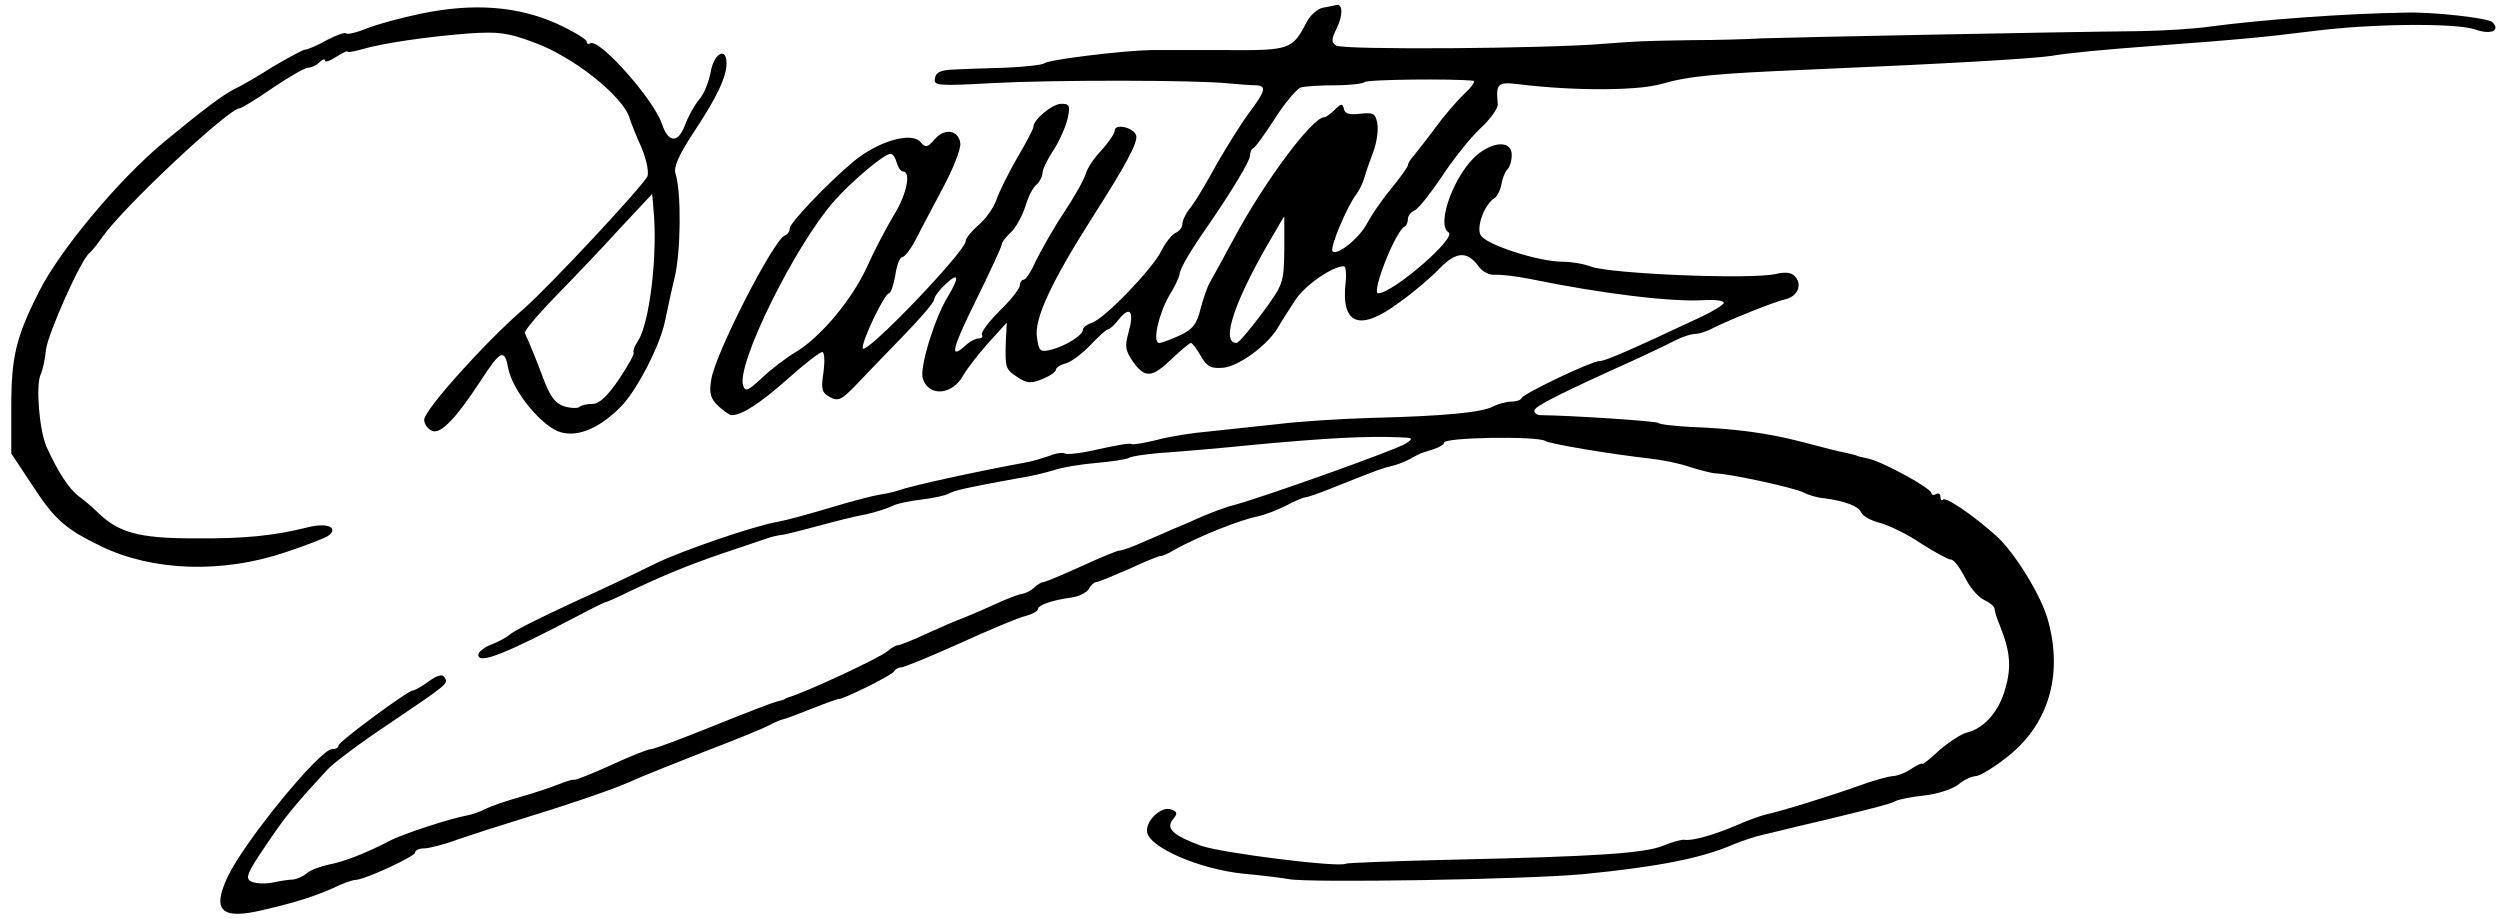 <svg xmlns="http://www.w3.org/2000/svg" width="554pt" height="204pt" version="1.0" viewBox="0 0 554 204"><path d="M93.4 3c-4.4.9-9.9 2.4-12.1 3.3-2.2.9-4.3 1.4-4.6 1.1-.3-.3-2.2.4-4.3 1.5-2.1 1.2-4.3 2.1-4.8 2.1-.4 0-3.6 1.7-7 3.7-3.3 2.1-7.2 4.4-8.6 5-2.6 1.3-7.1 4.7-15.7 11.8-10 8.3-23.1 24-27.7 33.2C3.6 74.6 2.5 79 2.5 90v10.5l4.7 7.1c4.9 7.5 7.2 9.6 15.3 13.5 11.4 5.5 26.8 6 40.7 1.3 4.6-1.5 8.9-3.2 9.6-3.7 2.3-1.8-.3-2.9-4.4-1.9-7.5 1.9-14 2.6-25.5 2.5-12.2 0-16.7-1.3-21.3-5.8-1.1-1.1-3-2.7-4.1-3.5-2.2-1.6-4.7-5.5-7.2-11C8.7 95.3 7.9 85.4 9 83c.4-.8 1-3.3 1.2-5.6.5-3.6 7.8-20.1 9.7-21.4.4-.3 1.7-1.9 2.8-3.5 4.8-6.8 28-28.5 30.4-28.5.4 0 3.7-2 7.3-4.5 3.7-2.5 7.2-4.5 7.9-4.5.7 0 1.8-.5 2.5-1.2s1.2-.8 1.2-.4c0 .5 1.1.1 2.5-.8s2.5-1.4 2.5-1.2c0 .3 1.5 0 3.3-.5 4.3-1.3 14.5-2.8 23.7-3.5 6.4-.4 8.5-.2 14.3 2 8.7 3.1 19.7 11.9 21.2 16.7.4 1.3 1.6 4.3 2.7 6.7 1 2.4 1.6 5.2 1.3 6.2-.6 1.8-21.7 24.4-27.4 29.4C107.5 75.8 94 90.9 94 93c0 1 .8 2.1 1.8 2.5 1.9.7 5.2-2.7 10.7-11.1 4.4-6.8 5.3-7.2 6.1-2.9.9 5.1 7.6 13.2 11.7 14.3 3.9 1.1 8.7-1 13.4-5.8 3.5-3.6 8.7-13.7 9.7-19 .4-1.9 1.3-6.2 2.1-9.5 1.4-5.8 1.5-19 .2-23-.5-1.4.7-4.1 3.9-9 5.2-7.8 7.4-12.4 7.4-15.5 0-3.7-2.8-2.2-3.5 1.9-.4 2.2-1.5 5-2.6 6.2-1 1.2-2.4 3.7-3.1 5.6-1.5 4.1-3.7 4-5.1-.2-1.7-5.3-13.9-19.1-15.9-17.9-.4.3-.8.1-.8-.4s-3-2.3-6.7-4C114.7 1.4 105.1.6 93.4 3zm51.4 43.3c1 9.7-.8 25.2-3.4 29.2-.8 1.2-1.2 2.4-1 2.6.3.2-1.2 2.9-3.2 5.9-2.6 3.8-4.4 5.5-5.9 5.5-1.2 0-2.4.3-2.8.6-.3.4-1.8.4-3.3 0-2-.6-3.1-1.9-4.6-5.7-1.6-4.3-3.3-8.5-4.3-10.6-.2-.4 2.8-4 6.7-8 3.9-4 10.4-10.8 14.3-15.1 3.9-4.2 7.2-7.7 7.2-7.7s.2 1.5.3 3.3zM293.2 1.7c-1.2.2-2.9 1.7-3.7 3.3-3.1 6-3.7 6.2-17.9 6.1H255c-6.1.1-22.5 2.1-23.5 2.9-.5.4-4.4.8-8.5 1-4.1.1-9.3.3-11.5.4-3 .1-4.1.6-4.3 1.9-.4 1.7.4 1.8 13 1.1 13.4-.7 44.8-.7 52.3.1 2.2.2 4.8.4 5.8.4 2.4.1 2.2 1.2-1.5 6.1-1.8 2.4-5 7.6-7.2 11.4-2.1 3.9-4.7 8.2-5.7 9.5-1.1 1.3-1.9 3-1.9 3.8 0 .7-.7 1.6-1.5 1.9-.8.4-2.2 2.1-3.1 3.9-1.9 4-12.6 15.1-15.4 16-1.1.4-2 1-2 1.5 0 1.3-3.9 3.7-7.1 4.5-2.4.6-2.7.3-3.1-2.7-.7-4.1 3.2-12.4 12.7-27.3 6.9-10.8 9.6-15.8 9.3-17.4-.4-1.8-4.8-2.9-4.8-1.1 0 .6-1.3 2.5-2.9 4.3-1.7 1.7-3.2 4.1-3.5 5.2-.3 1.2-2.5 5.1-4.9 8.7-2.4 3.6-5.1 8.5-6.2 10.7-1 2.3-2.2 4.1-2.7 4.1-.4 0-.8.6-.8 1.2 0 .7-2 3.3-4.5 5.7-2.4 2.4-4.2 4.8-3.9 5.3.3.4 0 .8-.7.8s-2.1.7-3.1 1.7c-3.5 3.1-2.8.5 2.7-10.6 3-6.1 5.5-11.5 5.5-12 0-.4.9-1.6 2-2.6s2.5-3.6 3.2-5.7c.6-2.1 1.7-4.3 2.5-4.9.7-.6 1.3-1.8 1.3-2.5 0-.8 1.1-3.1 2.5-5.2 1.3-2 2.7-5.2 3.1-7 .6-2.8.4-3.2-1.4-3.2-2 0-6.2 3.5-6.2 5.1 0 .5-1.6 3.5-3.6 6.9-1.9 3.3-4 7.5-4.6 9.3-.6 1.7-2.4 4.3-4 5.6-1.5 1.3-2.8 2.9-2.8 3.5 0 2.3-22.2 25.4-22.8 23.8-.4-1.3 4.8-12.2 5.8-12.2.4 0 1-1.8 1.4-4 .3-2.2 1-4 1.5-4s1.8-1.6 2.8-3.5c1-1.9 3.7-7.1 6.1-11.6 2.4-4.4 4.2-9 4-10.2-.4-2.9-3.5-3.4-5.7-.8-1.6 1.8-2 1.9-3.1.6-2-2.4-9.5-.2-15 4.4-5.6 4.7-14 13.5-14 14.7 0 .7-.5 1.4-1.1 1.6-2.4.8-15.6 26.5-16.3 32-.5 3-.1 4.2 1.6 5.8 1.2 1.1 2.5 2 2.9 2 2.3 0 6.2-2.5 12.3-7.9 3.8-3.4 7.3-6.1 7.8-6.1s.6 1.9.3 4.4c-.6 3.9-.4 4.6 1.4 5.6 1.9 1 2.6.6 5.8-2.7 2-2.1 6.7-7 10.4-10.8 3.8-3.9 6.9-7.5 6.9-8.1 0-.6 1.1-2.1 2.5-3.4 3-2.8 3.2-1.7.5 2.8-2.9 4.7-6.3 15.8-5.5 18.1 1.3 4.1 6.6 3.7 9-.8.8-1.4 3.3-4.6 5.5-7.1l4.1-4.5-.2 4c-.2 6.1-.1 6.3 2.6 8.1 2.1 1.4 3 1.4 5.5.4 1.7-.7 3-1.6 3-2.1 0-.4 1-1.1 2.3-1.4 1.2-.4 3.6-2.2 5.4-4.1 1.8-1.9 3.5-3.4 3.8-3.4.4 0 1.5-1 2.5-2.3 2.4-3 3.4-1.7 2.1 2.9-.9 3.2-.7 4.1 1 6.6 2.7 3.7 4.2 3.5 8.6-.7 2-1.9 3.9-3.5 4.2-3.5.3 0 1.3 1.3 2.2 2.9 1.4 2.4 2.3 2.8 4.9 2.6 3.4-.3 9.5-4.7 12-8.6.8-1.4 2.6-4.2 3.9-6.2 2-3.3 8.3-7.7 10.9-7.7.4 0 .6 1.6.4 3.5-1.1 9.5 3.1 11.1 11.9 4.5 3-2.1 7-5.5 8.9-7.5 3.8-3.9 6.2-3.9 8.8-.3.8 1.1 2.4 1.8 3.5 1.7 1.2-.1 4.7.3 7.7.9 16 3.3 31.7 5.2 38.8 4.7 2.3-.1 4.2.1 4.2.6 0 .4-2.4 1.9-5.2 3.2-15.6 7.3-21 9.7-22.3 9.7-1.8 0-16.9 7.2-17.3 8.2-.2.5-1.3.8-2.3.8-1.1 0-2.9.5-4.1 1.1-2.5 1.3-10.6 2.1-26.8 2.5-6.9.2-16.3.8-21 1.4-4.7.5-11.4 1.2-15 1.6-3.6.3-8.8 1.1-11.7 1.9-2.8.7-5.4 1.1-5.6.9-.2-.3-3.4.3-7.1 1.1-3.7.9-7.1 1.3-7.6 1-.4-.3-2-.1-3.4.5-1.5.5-3.7 1.2-4.9 1.4-11.9 2.2-25.6 5.2-28.7 6.3-.8.3-2.6.7-4 .9-1.4.2-6.4 1.5-11 2.9-4.7 1.4-9.8 2.8-11.5 3.1-5.4.9-21.9 6.6-27.5 9.4-3 1.5-11.1 5.4-18 8.5-6.9 3.2-13.2 6.3-14 7.1-.8.7-2.7 1.7-4.3 2.3-1.5.6-2.7 1.6-2.7 2.2 0 2.2 6-.2 22-8.6 3-1.6 5.7-2.9 6-3 .3 0 2.6-1 5-2.2 8-3.8 13.3-6 21.5-8.8 4.4-1.5 8.7-2.9 9.5-3.2.8-.3 2.4-.7 3.5-.8 1.1-.2 4.7-1.1 8-2 3.3-.9 7.9-2.1 10.3-2.5 2.3-.5 5-1.4 6-1.9.9-.5 3.8-1.1 6.4-1.4 2.6-.3 5.3-.9 6-1.3 1.2-.7 4.2-1.4 15.3-3.4 2.8-.4 6.4-1.3 8-1.8 1.7-.6 5.8-1.3 9.3-1.6 3.5-.3 6.7-.8 7.3-1.1.5-.4 3.5-.8 6.7-1.1 3.1-.2 12.9-1 21.7-1.9 15.3-1.4 23.9-1.9 31.5-1.6 3.2.1 3.3.2 1.5 1.4-1.9 1.3-31.6 11.9-38 13.6-1.7.4-4.8 1.6-7 2.5-2.2 1-4.9 2.2-6 2.6-1.1.5-4.1 1.8-6.7 2.9-2.6 1.2-5.1 2.1-5.7 2.1-.5 0-4.4 1.6-8.5 3.5-4.2 1.9-8 3.5-8.4 3.5-.4 0-1.3.5-2 1.2-.6.6-1.9 1.3-2.7 1.4-.8.1-3.4 1.1-5.8 2.2-3.7 1.7-7.3 3.2-8.7 3.7-.3.1-3.1 1.3-6.4 2.8-3.2 1.5-6.2 2.7-6.7 2.7-.4 0-1.4.6-2.1 1.2-1.4 1.4-18.2 9.2-22 10.3-.5.2-.9.3-1 .5-.2.1-1 .3-1.8.5s-7.1 2.6-14 5.4c-6.9 2.8-13.1 5.1-13.7 5.1-.7 0-4.7 1.6-8.8 3.5-4.2 1.9-7.9 3.4-8.3 3.3-.4-.1-1.9.4-3.4 1s-5.3 1.9-8.5 2.8c-3.2.9-6.7 2.1-7.8 2.7-1.1.6-2.9 1.2-4 1.4-3.5.6-14.6 4.2-17.3 5.7-5 2.6-10 4.6-13.4 5.2-1.8.4-4 1.2-4.8 1.9-.8.7-2.2 1.3-3 1.4-.8 0-2.9.3-4.7.7-1.7.3-3.8.2-4.7-.3-1.3-.7-.8-1.9 3.2-7.8 4.2-6.3 6.4-9 13.9-17.1 1.2-1.3 7.3-5.9 13.5-10 13.3-9 13.2-8.9 12.3-10.3-.4-.8-1.6-.5-3.5.9-1.5 1.1-3.1 2-3.5 2-1.1 0-16.5 11.4-16.5 12.2 0 .5-.6.8-1.4.8-2.7 0-19.5 20.5-23.2 28.4-3.5 7.5-1.3 9.5 8.1 7.2 7-1.6 11.2-3 15.1-4.7 2.2-1.1 4.5-1.9 5.1-1.9 2 0 13.3-5.2 13.3-6.1 0-.5.9-.9 2-.9 1 0 4.3-.8 7.2-1.9 2.9-1 9.4-3.1 14.3-4.6 8.9-2.7 18.6-6 21.5-7.2.8-.3 1.7-.7 2-.8.3-.1 1.6-.7 3-1.3 1.4-.6 7.9-3.2 14.5-5.8 6.6-2.5 12.9-5.1 14-5.7 1.1-.6 2.5-1.2 3-1.3.6-.1 3.5-1.2 6.5-2.4s5.6-2.1 5.8-2.1c.6.3 11.8-5.2 12.3-6.1.3-.5 1-.9 1.5-.9.5.1 6.3-2.3 13-5.3 6.6-3 13.2-5.8 14.7-6.1 1.5-.4 2.7-1.1 2.7-1.5 0-.9 3.1-2 7.5-2.6 1.6-.2 3.3-1.1 3.8-1.9.4-.8 1.2-1.5 1.6-1.5.5 0 3.8-1.4 7.5-3 3.6-1.7 6.7-2.9 6.8-2.8.2.1 1.7-.5 3.3-1.5 5.3-2.9 14.5-6.6 18.4-7.3 1.3-.3 4-1.3 6-2.3 2-1.1 4-1.9 4.4-1.9.4 0 3.1-.9 6-2.1 10.3-4.1 11.2-4.4 13-4.8 1-.2 2.8-.9 4-1.5 1.2-.7 2.4-1.3 2.7-1.4.3-.1 1.5-.5 2.8-.9 1.2-.4 2.2-1 2.2-1.4 0-1.2 20.5-1.5 22.4-.4 1 .7 15 3 23.1 3.9 2.8.3 6.8 1.1 9 1.9 2.2.7 4.7 1.3 5.5 1.4 3.1 0 17.6 3.2 19.6 4.2 1.1.6 3.1 1.2 4.5 1.3 4.7.6 7.8 1.8 8.3 3.1.3.8 2.2 1.9 4.3 2.4 2.1.6 6.2 2.6 9.1 4.6 3 1.9 5.9 3.5 6.5 3.5.7 0 2 1.8 3.1 3.9 1 2.1 2.9 4.4 4.2 5 1.3.6 2.4 1.5 2.4 2s.5 2.2 1.2 3.8c2.4 6 2.6 9.5.9 14.8-1.5 4.6-4.6 7.9-8.1 8.8-1.4.3-4.2 2.2-6.3 4-2 1.9-3.7 3.2-3.7 3 0-.3-1.1.2-2.5 1.1-1.3.9-3.2 1.6-4.2 1.6-1 .1-4.3 1-7.3 2.1-5.8 2.1-17 5.6-20.7 6.4-1.2.3-4.1 1.3-6.5 2.4-5.2 2.2-9.9 3.5-11.5 3.2-.7-.1-2.8.5-4.7 1.3-4.2 1.7-14.8 2.4-46.4 3.1-12.9.3-23.7.7-24 .9-1.5.9-27.7-2.4-32.1-4-6.2-2.3-7.8-3.8-6.2-5.8 1.1-1.3 1-1.7-.3-2.2-2.2-.9-5.8 2.5-5.4 5 .5 3.4 11.6 8.2 21.2 9.2 4.5.4 9 1 10.1 1.2 3.9.9 53.1.1 65.5-1.1 16.3-1.6 25.9-3.5 32.7-6.4 2.1-.9 5.4-2 7.3-2.4 1.9-.4 5.3-1.3 7.5-1.8s7.7-1.8 12.1-2.9c4.5-1.1 8.7-2.2 9.3-2.6.6-.4 3.5-1 6.4-1.3 2.9-.3 6.3-1.4 7.6-2.4 1.3-1.1 3.1-1.9 3.9-1.9.8 0 3.9-1.8 6.8-4.1 9.2-7.1 12.6-18 9.3-30.2-1.4-5.5-7.5-15.4-11.7-19.1-5.3-4.7-11-8.5-11.6-7.9-.3.4-.6.1-.6-.6s-.4-.9-1-.6c-.5.3-1 .2-1-.2 0-1.1-11-7.1-14.1-7.7-1.3-.3-2.4-.5-2.4-.6 0-.1-1-.3-2.2-.6-1.3-.2-5.6-1.3-9.7-2.4-7.7-2-14.7-3-25.2-3.4-3.3-.2-6.5-.5-7-.9-.8-.4-18.5-1.6-26.1-1.7-.7 0-1.3-.5-1.3-1 0-.9 5-3.5 23-11.6 3-1.4 6.8-3.2 8.3-4 1.6-.8 3.5-1.4 4.4-1.4.8 0 2.7-.6 4.1-1.4 3.9-1.9 13.3-5.7 15.9-6.3 2.6-.6 3.7-3.1 2.2-4.9-.8-1-2.1-1.2-4.3-.7-5.6 1.3-36.5 0-41-1.6-1.5-.6-4.3-1.1-6.3-1.1-5.4 0-17.1-3.8-18.2-5.9-1-1.8.9-6.9 3.1-8.2.6-.4 1.3-1.8 1.5-3 .2-1.3.8-2.8 1.3-3.3.6-.6 1-2 1-3.3 0-3-3.7-3.1-7.4-.2-5.1 4-9.5 15.6-6.6 17.4 1.9 1.2-12.4 13.5-15.6 13.5-1.6 0 3.9-14 5.9-14.8.4-.2.7-1 .7-1.7s.7-1.5 1.5-1.9c.8-.3 3.4-3.6 5.9-7.3 2.4-3.7 6.2-8.5 8.5-10.7 2.3-2.1 4.1-4.6 4-5.5-.4-4.7-.1-5 4.9-4.4 12.4 1.5 26.2 1.4 31.4-.1 6.3-1.8 12.1-2.3 33.3-3.2 30.6-1.3 49-2.4 53-3 4.3-.7 10.3-1.3 25-2.4 16.3-1.2 21.8-1.7 33-3.1 13.3-1.7 31.6-1.8 35.9-.4 3.6 1.3 5.8.3 3.9-1.6-.9-.9-13.2-2.3-19.3-2.1-13.4.2-32.2 1.6-43.3 3.1-3.4.5-10.2.9-15.2 1-19.6.2-78.4 1.4-84 1.6-3.3.2-10.3.4-15.5.4-11.9.2-11.2.2-19.5.8-12.9 1.1-58 1.4-59.4.4-1.1-.7-1.1-1.3.1-3.8 1.4-2.8 1.4-5.4 0-5.2-.4.1-1.7.4-3 .6zm33.3 16.2c.5.1-.4 1.4-2 2.9-1.7 1.6-4.6 5-6.5 7.6-1.9 2.6-4.1 5.3-4.7 6.1-.7.7-1.3 1.7-1.3 2.1 0 .4-1.7 2.7-3.7 5.2-2.1 2.5-4.4 5.9-5.3 7.6-1.7 3.3-6.6 7.3-7.7 6.3-.7-.7 3.2-10 5.3-12.7.6-.8 1.4-2.4 1.7-3.5.3-1.1 1.2-3.7 2-5.8.8-2.1 1.2-5 .9-6.4-.4-2.2-.9-2.4-3.8-2.1-2.4.3-3.4 0-3.6-1.1-.3-1.2-.6-1.2-2 .2-.9.9-2 1.7-2.4 1.7-2.6 0-13.4 14.5-20.1 27.1-2.3 4.2-4.6 8.5-5.2 9.5-.6 1-1.5 3.7-2.1 6-.8 3.2-1.7 4.4-4.5 5.7-2 .9-4.1 1.7-4.6 1.7-1.6 0-.2-6.3 2.2-10.5 1.2-1.9 2.2-4 2.3-4.8.1-1.2 2.5-5.3 6.3-10.7 5.5-8 9.3-14.4 9.3-15.5 0-.7.3-1.5.8-1.7.4-.2 2.5-3.1 4.7-6.5 2.2-3.5 4.8-6.5 5.7-6.9.9-.3 4.4-.5 7.7-.5 3.4 0 6.3-.4 6.5-.7.3-.6 19.7-.8 24.1-.3zM198.7 36c.3 1.1.9 2 1.4 2 1.9 0 .8 5.2-2.1 9.8-1.6 2.7-4.3 7.8-5.9 11.4-3.3 7.2-10.3 15.6-15.9 18.9-2 1.2-5.3 3.7-7.3 5.6-3 2.8-3.7 3.2-4.2 1.8-1.7-4.4 11.3-30.9 20.2-41 3.7-4.2 11-10.4 12.4-10.4.5-.1 1.1.8 1.4 1.9zm85.9 19.4c-.1 7.3-.2 7.6-4.9 14C277 73 274.5 76 274 76c-3.7 0-.2-10 8.6-24.7 1-1.8 1.9-3.3 2-3.3v7.4z"/></svg>